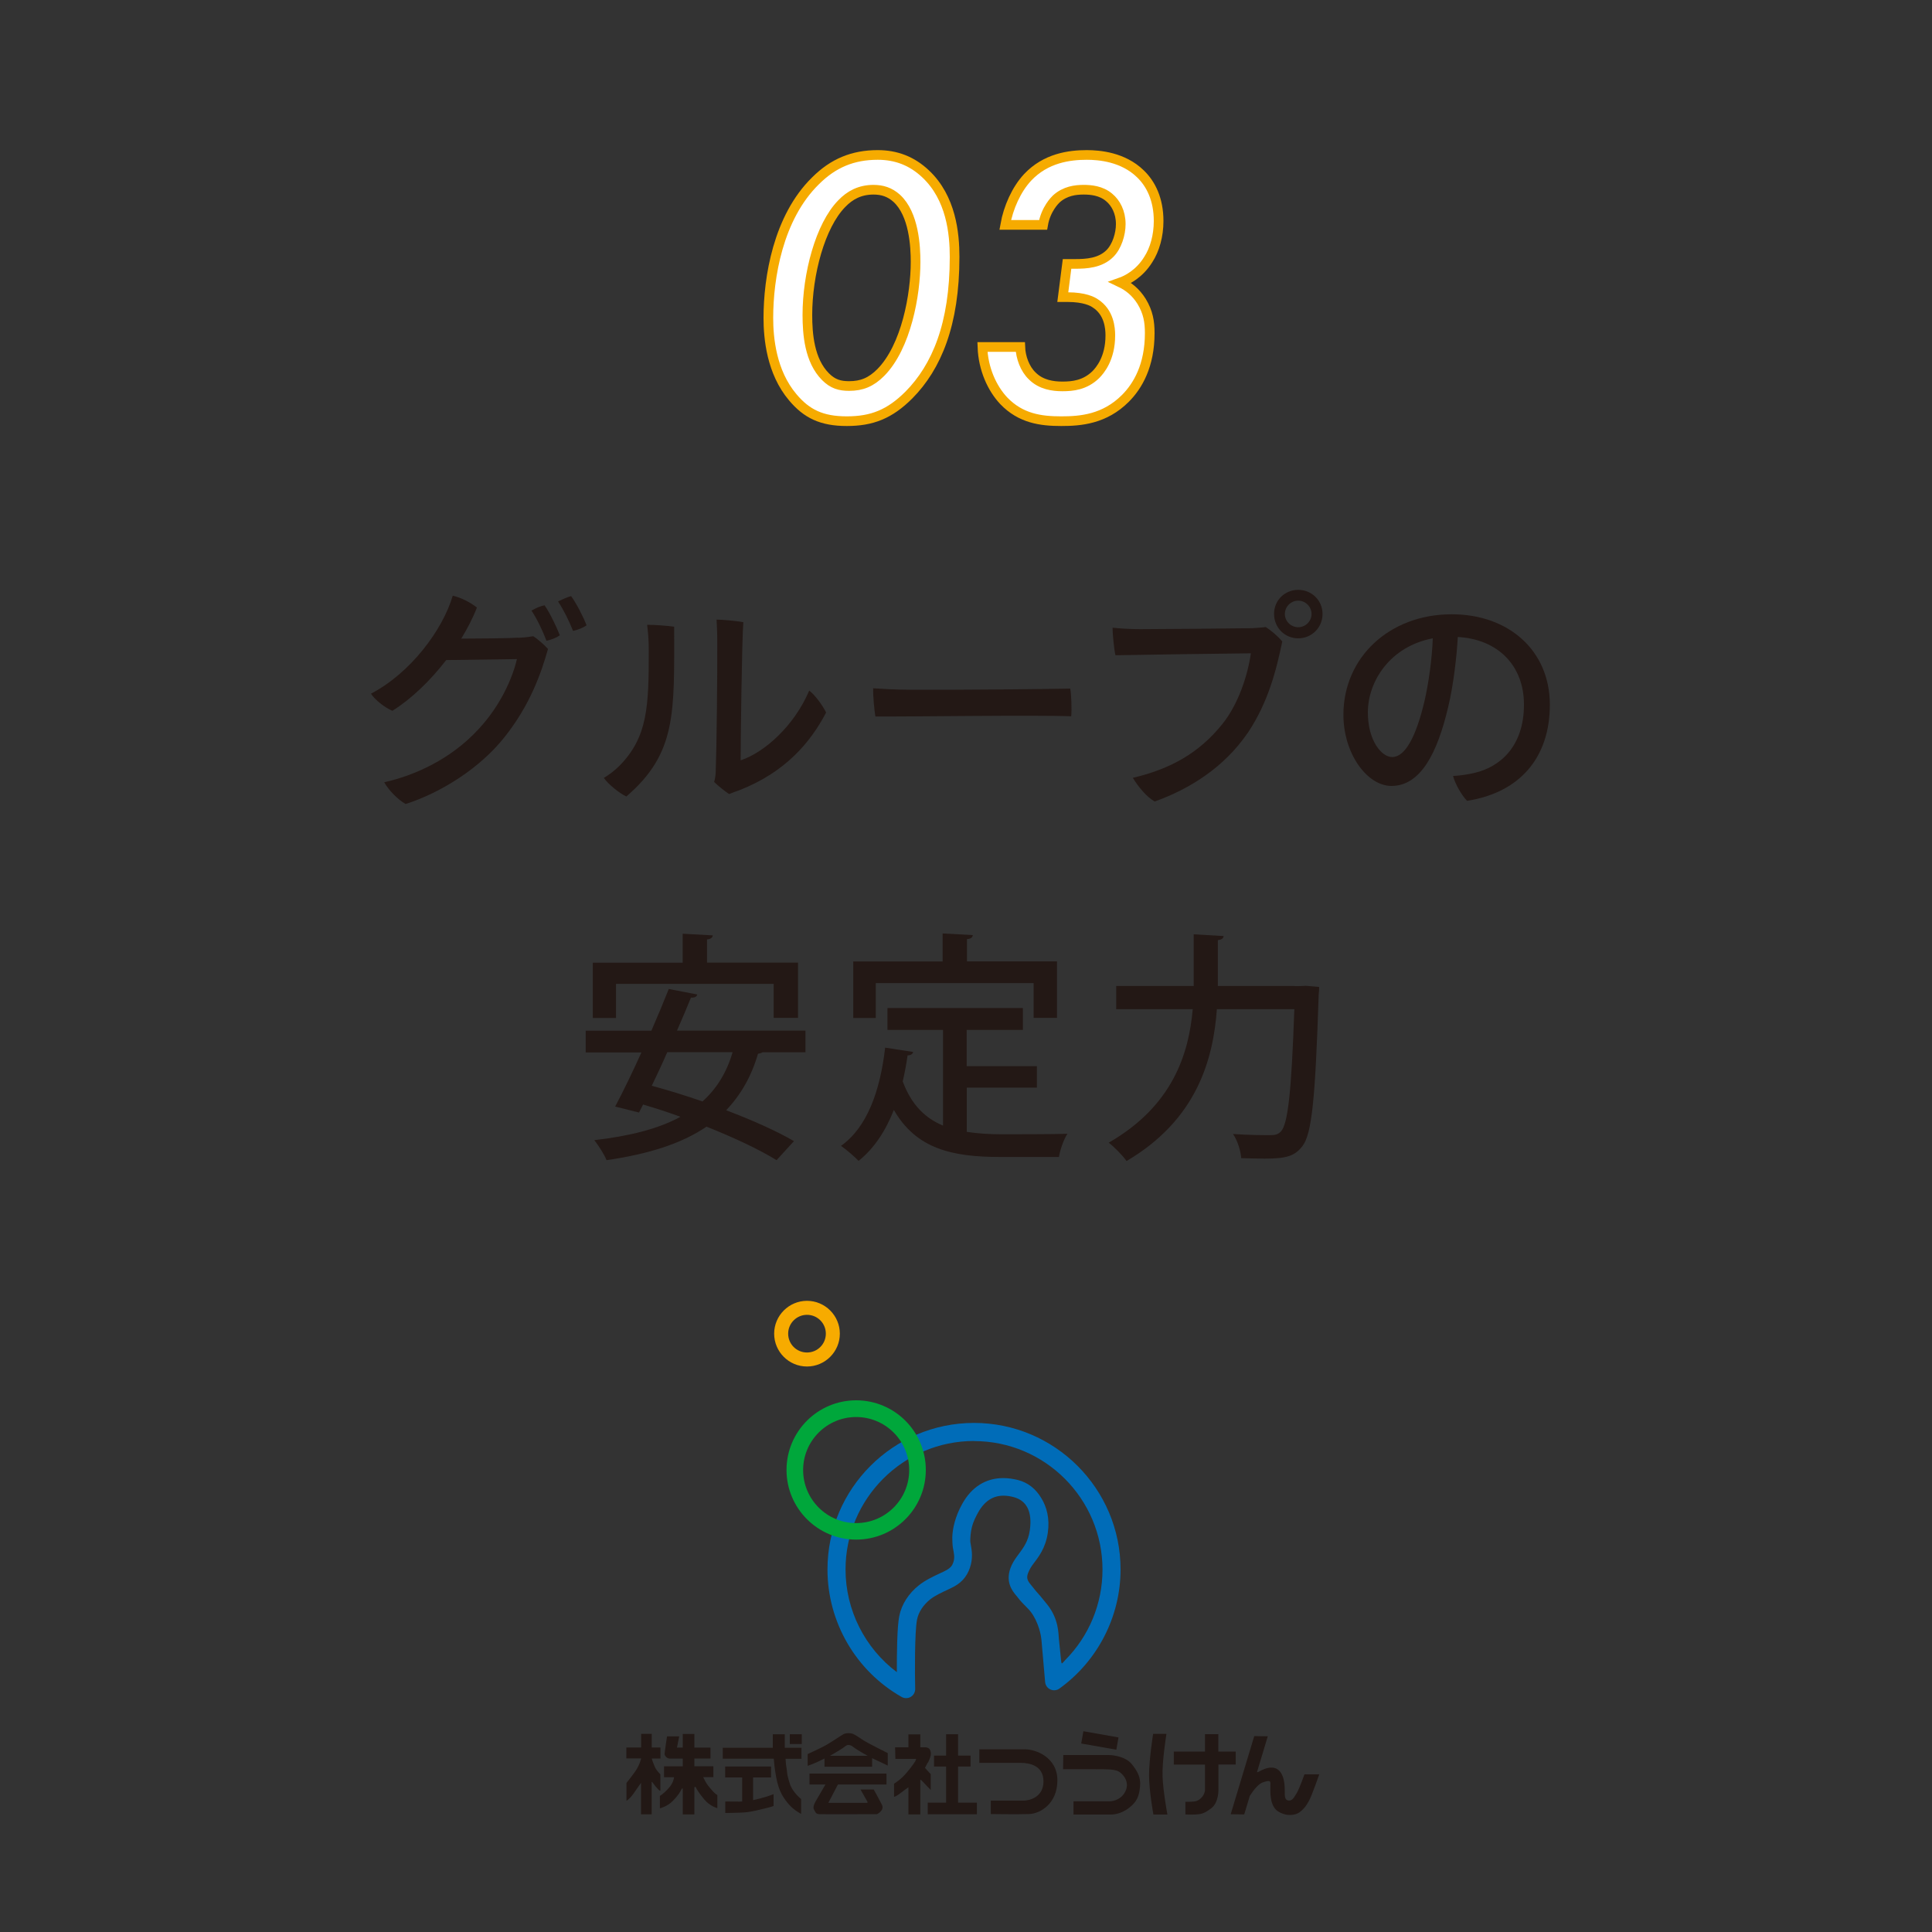 <?xml version="1.0" encoding="UTF-8"?>
<svg id="_レイヤー_2" data-name="レイヤー 2" xmlns="http://www.w3.org/2000/svg" width="200" height="200" viewBox="0 0 200 200">
  <rect x="0" y="0" width="200" height="200" fill="#333333" stroke="none"/>
  <defs>
    <style>
      .cls-1 {
        fill: #006cb8;
      }

      .cls-1, .cls-2, .cls-3, .cls-4, .cls-5, .cls-6 {
        stroke-width: 0px;
      }

      .cls-2 {
        fill: #231815;
      }

      .cls-3 {
        fill: none;
      }

      .cls-4 {
        fill: #f7ab00;
      }

      .cls-5 {
        fill: #00a73b;
      }

      .cls-6 {
        fill: #221815;
      }

      .cls-7 {
        fill: #fff;
        stroke: #f6ab00;
        stroke-miterlimit: 10;
      }
    </style>
  </defs>
  <g id="TOP_CORPRATE">
    <g>
      <path class="cls-2" d="m53.6,66.03c.9-.05,1.17-.1,1.6-.17.48.3,1.17.92,1.53,1.32-.7,2.47-1.83,5.77-4.52,9.15-2.52,3.17-6.52,5.72-10.22,6.9-.8-.45-1.75-1.42-2.22-2.25,3.12-.7,6.87-2.35,9.77-5.5,2.35-2.52,3.55-5.42,3.97-7.25l-7.32.1c-1.67,2.17-3.67,4.07-5.57,5.25-.75-.3-1.83-1.15-2.22-1.77,4.07-2.12,7.42-6.57,8.47-10.15.92.23,1.82.7,2.5,1.23-.4,1.05-.97,2.15-1.62,3.22,5.12-.02,5.87-.1,5.87-.1v.02Zm2.77-3.37c.55.77,1.25,2.25,1.58,3.1-.28.23-.9.48-1.38.57-.38-1-.95-2.22-1.55-3.12.42-.25.95-.48,1.35-.55Zm4.35,2.07c-.3.23-.9.48-1.4.58-.4-1.02-.97-2.17-1.55-3.05.42-.2.95-.45,1.35-.55.55.75,1.27,2.15,1.6,3.02Z"/>
      <path class="cls-2" d="m67.16,67.33c0-1.1-.08-1.95-.17-2.65.77,0,2,.08,2.8.2,0,8.9.28,13.07-4.95,17.57-.62-.27-1.85-1.22-2.33-1.92.55-.33,1.1-.75,1.58-1.22,2.97-3,3.07-6.15,3.07-11.97Zm6.77,13.62c.12-.45.17-.82.17-1.42.08-1.92.17-9.62.15-13.32,0-.82-.05-1.52-.07-2.07.47,0,2,.12,2.77.27-.15,1.82-.28,12.2-.28,14.3,2.47-.82,5.55-3.57,7.1-7.22.6.45,1.4,1.55,1.75,2.27-1.65,3.15-4.25,6.17-8.92,8.02-.38.12-.72.27-1.12.42-.47-.3-1.2-.9-1.55-1.25Z"/>
      <path class="cls-2" d="m94.14,71.4c5.6.03,14.32-.07,16.65-.12.12.62.17,2.2.1,2.87-3.52-.15-17.15.05-20.27.02-.12-.7-.25-2.12-.23-2.92.7.05,2.35.15,3.75.15Z"/>
      <path class="cls-2" d="m129.14,75.9c-2.4,3.5-5.92,5.75-9.6,7.07-.8-.42-1.75-1.57-2.27-2.45,3.85-.9,6.85-2.55,9.27-5.57,1.65-2.05,2.62-5.02,2.95-7.32-1.95.02-11.85.15-14.02.2-.15-.65-.3-2.25-.3-2.85.95.1,2.03.15,2.9.15,1.28,0,10.12-.07,11.55-.1.42-.03.9-.05,1.4-.12.5.3,1.3.97,1.72,1.5-.62,2.97-1.45,6.3-3.6,9.5Zm2.75-12.37c0-1.37,1.1-2.47,2.5-2.47s2.52,1.1,2.52,2.5-1.12,2.52-2.52,2.52-2.5-1.12-2.5-2.52v-.03Zm1.12.05c0,.72.62,1.35,1.38,1.35s1.38-.62,1.38-1.37-.62-1.38-1.38-1.38-1.38.62-1.38,1.38v.02Z"/>
      <path class="cls-2" d="m160.44,72.95c0,5.47-3.1,9.1-8.57,9.95-.53-.52-1.25-1.77-1.45-2.57.85-.05,1.58-.17,2.22-.32,2.6-.6,5.12-2.7,5.12-7.07,0-4.05-2.7-6.77-6.85-7-.1,1.92-.45,5.02-1,7.27-1.12,4.75-2.85,8.15-5.87,8.15-2.5,0-4.97-3.32-4.97-7.37,0-5.9,4.72-10.4,11.22-10.4,5.85,0,10.15,3.72,10.15,9.37Zm-13-.27c.45-1.9.82-4.62.88-6.6-4.47.85-6.72,4.5-6.72,7.67,0,2.92,1.42,4.62,2.52,4.62,1.32,0,2.45-2.05,3.32-5.7Z"/>
      <path class="cls-2" d="m83.36,108.93h-4.42c-.1.07-.25.12-.47.15-.7,2.4-1.83,4.32-3.3,5.85,2.75,1.05,5.27,2.17,7.02,3.2l-1.8,1.97c-1.72-1.07-4.37-2.32-7.25-3.47-2.65,1.8-6.1,2.85-10.35,3.47-.22-.57-.85-1.55-1.27-2.07,3.6-.42,6.6-1.15,8.92-2.42-1.3-.48-2.62-.9-3.87-1.27l-.42.83-2.47-.62c.8-1.5,1.77-3.5,2.72-5.6h-5.77v-2.25h6.8c.65-1.5,1.28-3,1.8-4.32l2.95.57c-.05.2-.22.35-.65.32-.43,1.05-.92,2.22-1.45,3.42h13.3v2.25Zm-19.59-7.07v3.52h-2.4v-5.72h9.3v-3l3.12.17c-.03.23-.2.38-.6.42v2.4h9.42v5.72h-2.52v-3.52h-16.32Zm5.3,7.07c-.52,1.2-1.07,2.37-1.6,3.47,1.67.45,3.47,1,5.25,1.62,1.45-1.3,2.5-2.97,3.12-5.1h-6.77Z"/>
      <path class="cls-2" d="m100.08,112.6v4.57c1.1.17,2.33.25,3.6.25,1.1,0,5.37,0,6.82-.05-.38.55-.77,1.7-.88,2.4h-6.07c-5.02,0-8.7-.85-11.02-4.87-.85,2.17-2.05,4-3.65,5.27-.4-.42-1.27-1.17-1.82-1.55,2.7-1.92,4.05-5.67,4.57-10.17l2.9.45c-.05.22-.25.35-.58.35-.12.92-.3,1.82-.5,2.7.9,2.42,2.32,3.8,4.17,4.57v-9.9h-5.75v-2.27h14.02v2.27h-5.82v3.75h7.27v2.22h-7.27Zm-9.42-10.82v3.6h-2.33v-5.85h9.25v-2.9l3.12.17c-.02.23-.17.38-.6.42v2.3h9.32v5.85h-2.42v-3.6h-16.35Z"/>
      <path class="cls-2" d="m134.04,102.08c.55,0,.6,0,1.15-.03l1.37.12c0,.2-.02.55-.05.8-.35,10.72-.7,14.45-1.7,15.7-.8,1.02-1.67,1.27-3.92,1.27-.75,0-1.58-.03-2.4-.05-.05-.75-.38-1.82-.85-2.5,1.67.12,3.2.12,3.85.12.52,0,.8-.07,1.1-.37.75-.77,1.1-4.22,1.4-12.67h-8.02c-.38,5.25-2.1,11.45-9.35,15.72-.4-.57-1.28-1.47-1.85-1.9,6.62-3.8,8.3-9.2,8.7-13.82h-7.92v-2.4h8.02v-5.35l3.1.18c-.02.2-.17.38-.6.42v4.75h7.97Z"/>
    </g>
    <g>
      <path class="cls-7" d="m82.06,41.12c-2.2-2.6-2.52-6.12-2.52-8.2,0-4.16,1-10.4,4.88-14.2,1.84-1.84,3.88-2.68,6.44-2.68,1.88,0,3.52.6,4.96,1.96,2.64,2.48,3,6.16,3,8.6,0,7-1.88,11.4-4.72,14.28-2,2-3.84,2.72-6.44,2.72s-4.16-.76-5.6-2.48Zm5.08-20.04c-2.24,2.28-3.56,7.32-3.56,11.52,0,1.96.2,4.72,1.88,6.4.76.76,1.48.96,2.44.96,1.32,0,2.28-.4,3.28-1.4,2.64-2.68,3.6-8.08,3.6-11.44,0-1.6-.16-4.96-1.96-6.6-.72-.64-1.48-.88-2.4-.88-1.4,0-2.44.56-3.28,1.44Z"/>
      <path class="cls-7" d="m104.06,23.28c.32-1.8,1.16-3.68,2.32-4.92,1.88-2,4.32-2.32,6.12-2.32,1.28,0,3.76.2,5.56,1.96,1.08,1.04,1.88,2.64,1.88,4.88,0,1.52-.4,2.96-1.08,4-.92,1.48-2.2,2.12-2.88,2.36.84.4,1.6,1,2.2,1.96.68,1.12.84,2.12.84,3.28,0,3.36-1.24,5.48-2.52,6.76-2.16,2.16-4.64,2.36-6.64,2.36-2.12,0-4.2-.28-5.96-2.12-1.2-1.28-2.12-3.28-2.2-5.56h3.92c.04,1.08.48,2.28,1.24,3,.92.92,2.16,1.08,3.12,1.08,1.04,0,2.32-.12,3.44-1.2.44-.44,1.52-1.68,1.52-4.08,0-.76-.12-2.4-1.56-3.32-.28-.2-1.12-.64-2.84-.64h-.52l.44-3.44h.84c1.16,0,2.6-.08,3.6-1.08.72-.72,1.12-2,1.12-3.04,0-1.24-.52-2.2-1.2-2.76-.84-.72-1.92-.8-2.64-.8-.84,0-1.92.12-2.84.96-.12.12-1.08,1.04-1.36,2.68h-3.92Z"/>
    </g>
    <g>
      <path class="cls-1" d="m93.8,175.79c-.16,0-.32-.04-.46-.12-4.74-2.69-7.68-7.75-7.68-13.2,0-8.37,6.81-15.17,15.17-15.17s15.17,6.81,15.17,15.17c0,4.87-2.37,9.48-6.33,12.33-.27.2-.64.23-.94.09-.31-.14-.51-.44-.54-.78l-.38-4.35s-.02-.19-.03-.22c-.07-.62-.48-2.14-1.38-3.03-.47-.47-.8-.82-1-1.09-.04-.05-.1-.12-.16-.2-.42-.49-1.29-1.52-.51-3.2.2-.43.47-.8.74-1.16.48-.65.98-1.31,1.14-2.47.26-1.88-.31-3.06-1.71-3.42-.17-.04-.33-.08-.5-.1-1.38-.2-2.41.38-3.15,1.71-.26.47-.5.97-.62,1.43-.17.62-.18,1.18-.19,1.51,0,.08.03.25.06.41.1.55.24,1.38-.09,2.35-.34,1-.95,1.65-1.96,2.12l-.23.11c-.77.36-1.44.67-1.93,1.06-.72.58-1.21,1.32-1.36,2.1-.25,1.27-.23,5.6-.19,7.17,0,.34-.17.65-.46.82-.15.09-.31.13-.48.13m7.03-26.62c-7.33,0-13.3,5.97-13.3,13.3,0,4.2,2,8.14,5.31,10.63,0-1.87.02-4.65.25-5.8.24-1.21.96-2.34,2.03-3.19.67-.53,1.43-.89,2.31-1.3l.22-.1c.54-.26.83-.47.98-.83.02-.05.04-.11.06-.16.18-.51.04-1.01-.04-1.46-.05-.26-.07-.83-.07-1.09.02-.92.29-2.16,1.03-3.49.97-1.75,2.44-2.67,4.25-2.67.48,0,.99.07,1.52.2,1.11.29,1.85.96,2.39,1.83.59.95.91,2.15.7,3.62-.23,1.63-1,2.56-1.53,3.27-.23.31-.33.48-.5.88-.19.47-.12.77.24,1.2.09.1.45.57.59.73.19.21.49.54,1.15,1.37,1.21,1.53,1.14,3.07,1.19,3.48l.23,2.26s.02.32.08.34c.06.02.24-.23.34-.33,2.47-2.48,3.87-5.83,3.87-9.38,0-7.33-5.96-13.3-13.3-13.3"/>
      <path class="cls-5" d="m88.63,159.38c-3.97,0-7.21-3.23-7.21-7.21s3.23-7.21,7.21-7.21,7.21,3.23,7.21,7.21-3.23,7.21-7.21,7.21m0-12.69c-3.03,0-5.49,2.46-5.49,5.49s2.46,5.49,5.49,5.49,5.49-2.46,5.49-5.49-2.46-5.49-5.49-5.49"/>
      <path class="cls-4" d="m83.54,141.46c-1.88,0-3.4-1.53-3.4-3.4s1.53-3.4,3.4-3.4,3.4,1.53,3.4,3.4-1.53,3.4-3.4,3.4m0-5.35c-1.07,0-1.95.87-1.95,1.95s.87,1.95,1.95,1.95,1.95-.87,1.95-1.95-.87-1.95-1.95-1.95"/>
      <polygon class="cls-6" points="99.18 186.61 99.18 182.87 100.47 182.87 100.47 181.74 99.18 181.74 99.18 179.53 97.94 179.53 97.94 181.74 96.69 181.74 96.69 182.87 97.94 182.87 97.94 186.61 96.04 186.61 96.04 187.81 101.13 187.81 101.13 186.61 99.18 186.61"/>
      <path class="cls-6" d="m68.37,180.9h-.9v-1.41h-1.1v1.41h-1.53v1.13h1.53s-.14.7-.65,1.4c-.51.71-.87,1.14-.87,1.14v1.85s.33-.15.83-.89c.34-.5.57-.82.68-.97v3.26h1.1v-3.35h.06s.17.25.31.42c.14.17.41.47.47.48h.06s0-1.7,0-1.7c0,0-.41-.38-.57-.76-.13-.31-.26-.62-.32-.87h.9v-1.13Z"/>
      <path class="cls-6" d="m74.06,185.68c-.16-.1-.47-.49-.72-.78-.22-.26-.47-.77-.53-.9,0-.02-.01-.03-.01-.03h1.05v-1.13h-1.97v-.8h1.67v-1.13h-1.67v-1.41h-1.2v1.41h-.6l.23-1.16h-1.26s-.24,1.58-.25,1.8c-.01.22.26.5.54.5h1.34v.8h-1.94v1.13h1.04c-.02.15-.1.62-.56,1.13-.56.62-.91.8-.91.8v1.29s.74-.17,1.34-.77c.6-.61.81-1.02.9-1.21.04-.1.09-.09.13-.07v2.68h1.2v-2.82l.08-.03c.07-.02.06.04.13.16.07.12.22.42.81,1.13.6.72,1.36.91,1.36.91v-1.36s-.05-.03-.21-.13"/>
      <rect class="cls-6" x="81.76" y="179.53" width="1.24" height="1.01"/>
      <path class="cls-6" d="m78.87,186.13c-.41.1-.7.17-.91.22v-2.35h1.86v-1.13h-4.75v1.13h1.76v2.49c-.09,0-.18.01-.26.01-.44,0-1.49-.01-1.49-.01v1.19s1.53-.02,2-.06c.47-.04.77-.11,1.12-.18.35-.07,1.43-.34,1.6-.39.17-.05.28-.1.28-.1v-1.22s-.7.27-1.2.39"/>
      <path class="cls-6" d="m82.96,180.93h-1.72v-1.4h-1.24v1.4h-5.18v1.13h5.28c.02.28.08.97.23,1.81.15.83.34,1.39.59,1.87.11.21.25.41.39.61.54.74,1,1.04,1.26,1.21.26.17.36.21.36.21v-1.54s-.87-.67-1.16-1.56c-.14-.41-.19-.64-.24-.86-.06-.25-.05-.46-.1-.72-.07-.38-.1-.81-.11-1.02h1.65v-1.13Z"/>
      <path class="cls-6" d="m85.75,186.63l.99-1.9h5.03v-1.13h-7.97v1.13h1.65l-.96,1.65s-.4.61-.24.91.19.49.55.51c.36.02,5.99,0,5.99,0,0,0,.81-.38.5-.99-.32-.62-.84-1.56-.84-1.56h-1.37l.73,1.29-.02.09h-4.04Z"/>
      <path class="cls-6" d="m96.06,182.48c.06-.12.25-.53.29-.78.04-.23,0-.45-.12-.63-.13-.18-.41-.19-.41-.19h-.55v-1.34h-1.23v1.34h-1.38l.03,1.2h2.15s-.02.04-.03.09c-.05.19-.33.58-.93,1.31-.61.74-1.33,1.17-1.33,1.17v1.35s.06.01.26-.1c.2-.11.57-.4.9-.65.08-.06.19-.14.33-.23v2.81h1.23v-3.59s.09,0,.23.17c.14.16.85.89.85.89v-1.64l-.6-.65s.1-.17.3-.57"/>
      <path class="cls-6" d="m89.42,180.18c-.43-.28-.83-.56-1.1-.68-.28-.12-.75-.11-1,.02-.25.13-1.4.93-2.04,1.26-.64.33-1.67.8-1.67.8v1.22s.67-.23,1.23-.51c.17-.08.34-.17.51-.25v.85h4.93v-.89s.08.04.12.06c1.01.48,1.5.71,1.5.71v-1.29s-2.05-1.02-2.47-1.3m-3.53,1.59c.2-.11.38-.21.52-.3.39-.24.81-.48,1-.64.2-.16.29-.19.41-.19s.33.06.42.15c.07.07.77.54,1.57.97h-3.92Z"/>
      <rect class="cls-6" x="113.21" y="178.34" width="1.29" height="3.69" transform="translate(-83.39 260.94) rotate(-79.98)"/>
      <path class="cls-6" d="m101.36,181.09h4.78c1.05,0,3.32.8,3.32,3.21s-1.77,3.45-2.93,3.49c-1.16.04-3.96,0-3.96,0v-1.39h3.37c.61,0,2.08-.34,2.08-1.99s-1.45-1.92-2.37-1.92h-4.27v-1.4Z"/>
      <path class="cls-6" d="m110.08,181.68h4.65c.69,0,1.86.23,2.43.94.58.72.95,1.38.86,2.29-.09.98-.29,1.58-1.13,2.23-.77.6-1.51.7-1.89.7h-3.87v-1.37s3.27,0,3.71,0,1.3-.2,1.7-1.12c.4-.92-.3-1.75-.78-1.99-.48-.24-1.47-.2-1.94-.21-.47-.01-3.77,0-3.77,0l.02-1.48Z"/>
      <path class="cls-6" d="m119.36,179.49h1.39s-.47,2.89-.4,4.45c.06,1.56.5,3.9.5,3.9h-1.45s-.45-2.45-.45-4.08.42-4.27.42-4.27"/>
      <path class="cls-6" d="m135.04,183.68s-.51,1.44-.81,1.95c-.31.51-.47.79-.82.76-.36-.02-.4-.36-.41-.61-.01-.25.05-1.2-.21-1.88-.26-.68-.69-.93-1.19-.92s-.98.25-1.24.4c-.1.06-.18.08-.24.08l1.12-3.72-1.4-.02-2.44,8.09,1.4.02.58-1.92c.37-.58.88-1.24,1.35-1.4.9-.32.78-.05.78.39s-.12,2.07.82,2.63c.93.57,1.83.35,2.19.08.36-.27.63-.54.97-1.16.34-.63,1.08-2.77,1.08-2.77h-1.52Z"/>
      <path class="cls-6" d="m127.92,182.67v-1.35h-1.8v-1.8h-1.38v1.8h-3.23v1.35h3.23v2.68c-.09.64-.62,1.03-.95,1.11-.34.08-1.08.06-1.08.06v1.31s.62.04,1.14,0c.53-.04.79-.08,1.54-.64.76-.57.74-1.85.74-1.85v-2.68h1.8Z"/>
    </g>
    <rect class="cls-3" width="200" height="200"/>
  </g>
</svg>